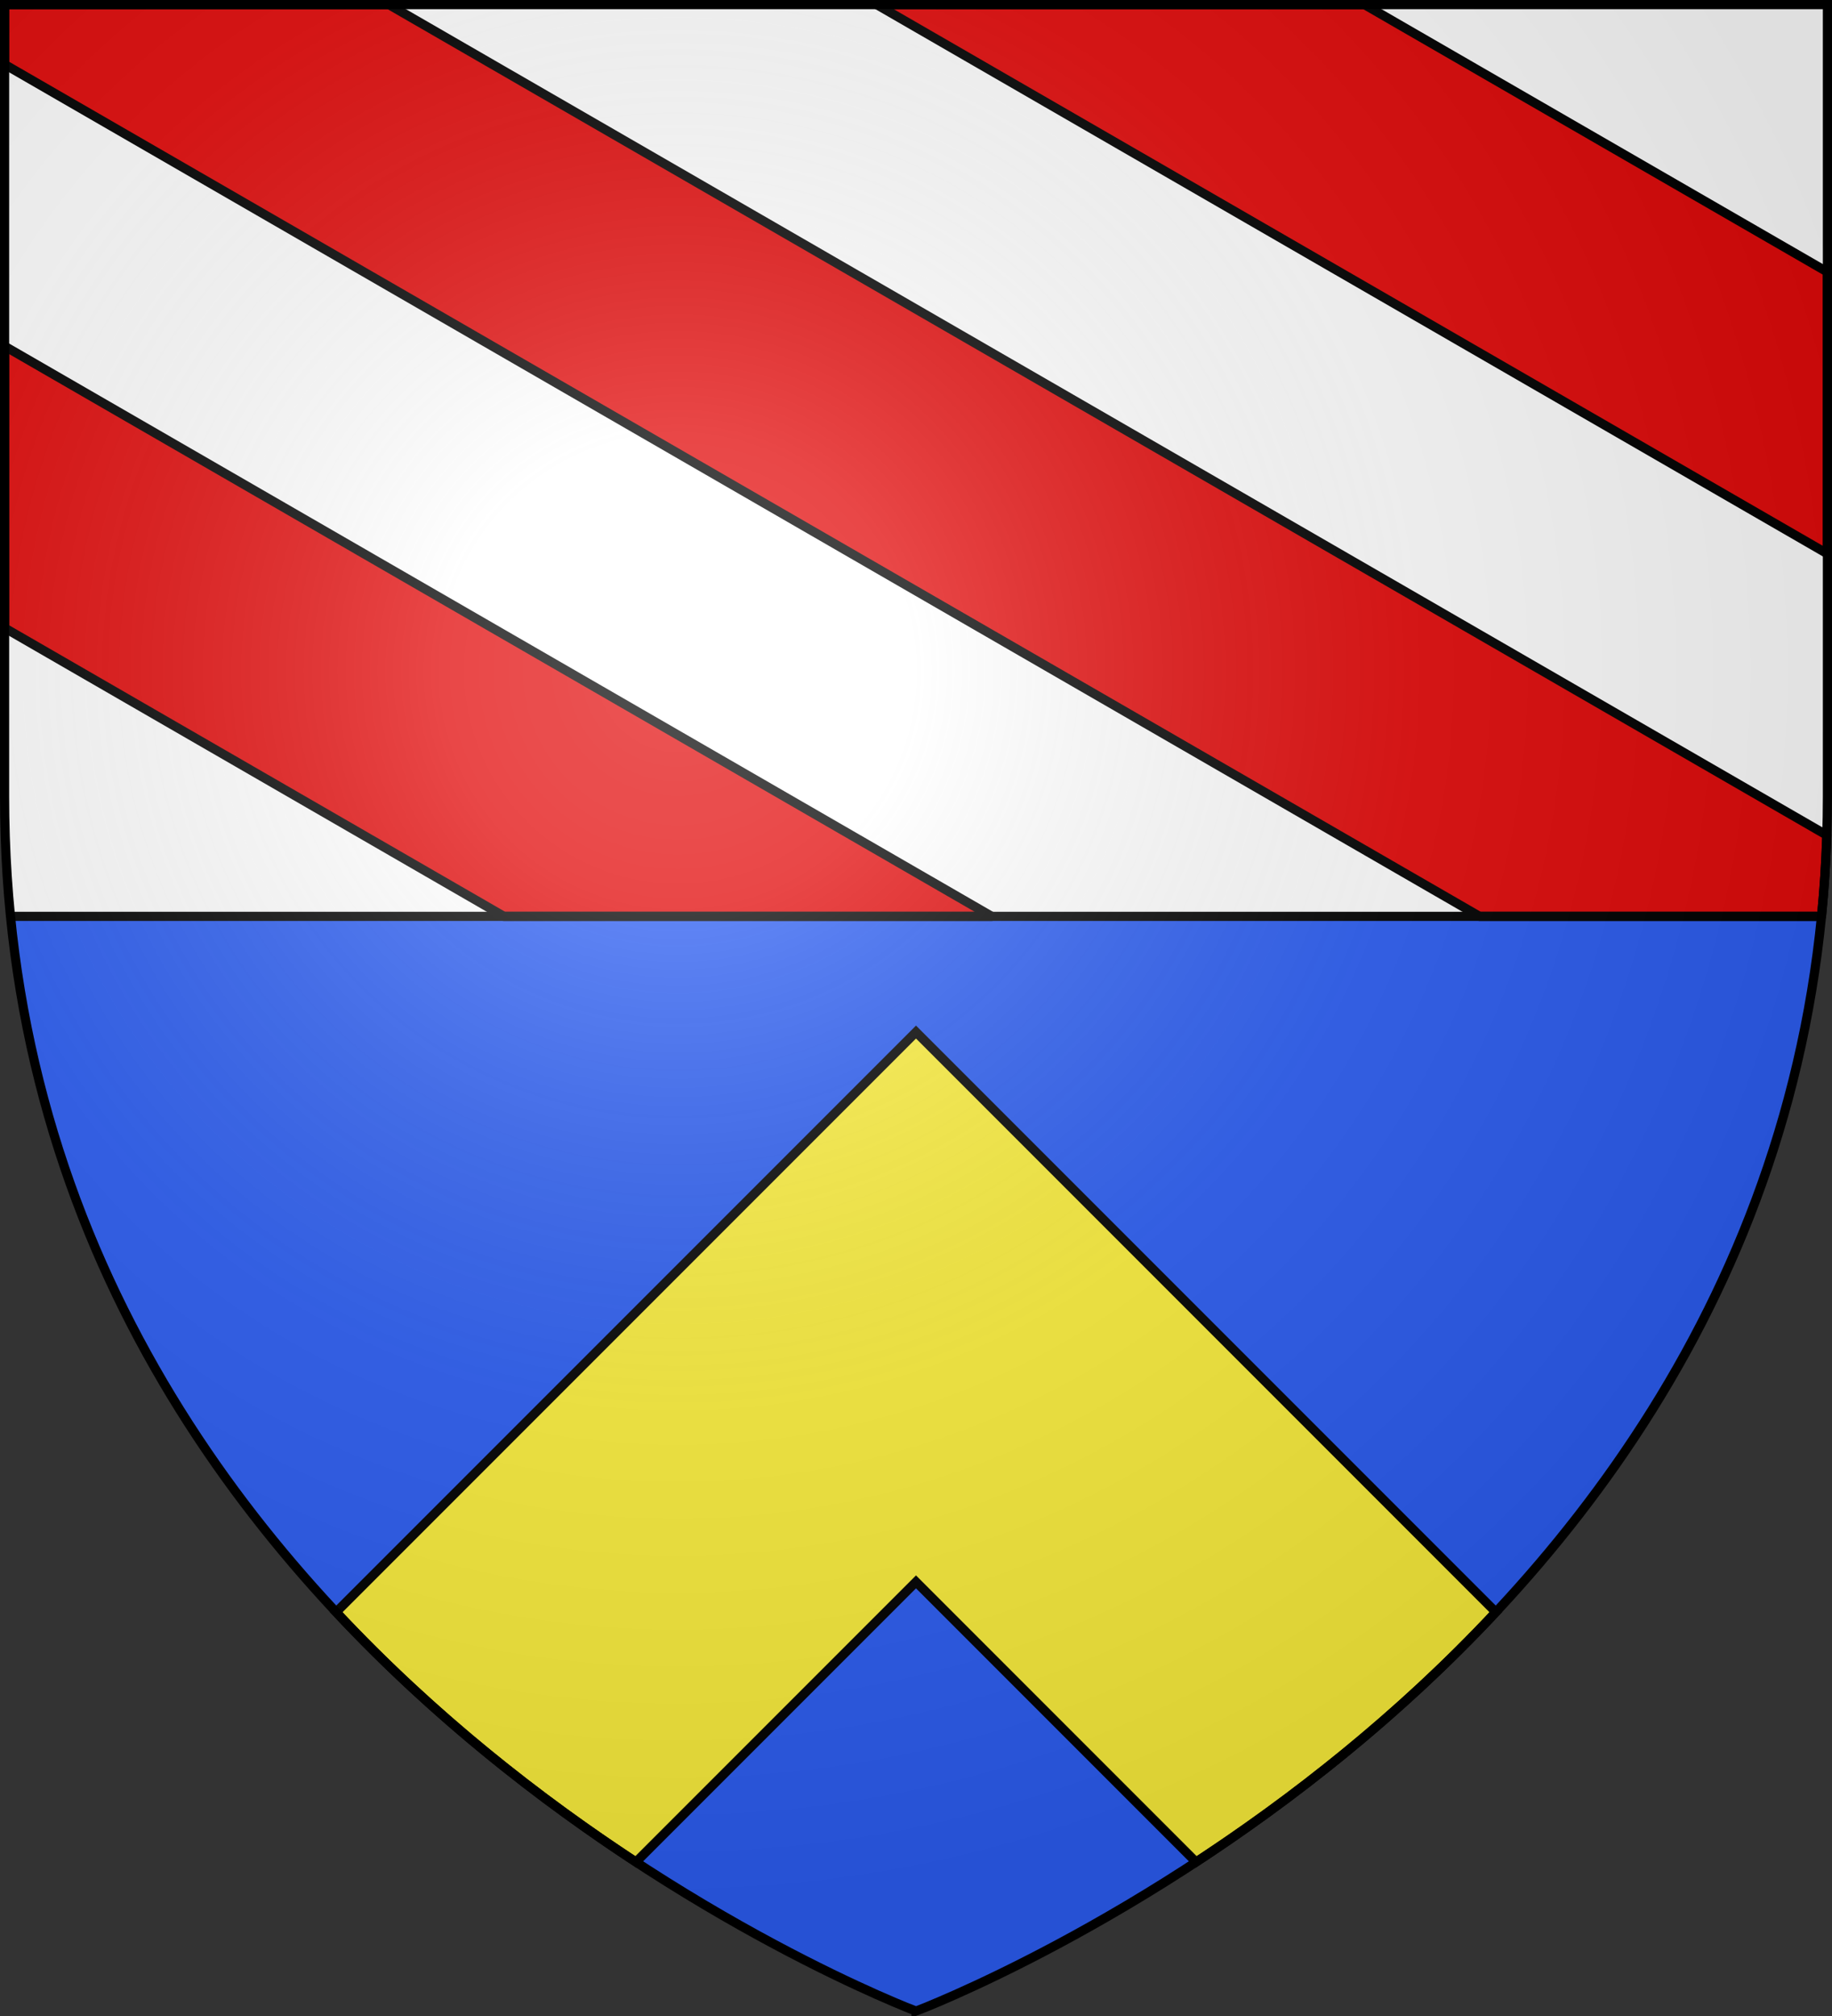 <svg xmlns="http://www.w3.org/2000/svg" width="600" height="660"><rect width="100%" height="100%" fill="#333333" stroke="none"/><radialGradient id="a" cx="221.445" cy="226.331" r="300" gradientTransform="matrix(1.353 0 0 1.349 -77.63 -85.747)" gradientUnits="userSpaceOnUse"><stop offset="0" stop-color="#fff" stop-opacity=".314"/><stop offset=".19" stop-color="#fff" stop-opacity=".251"/><stop offset=".6" stop-color="#6b6b6b" stop-opacity=".125"/><stop offset="1" stop-opacity=".125"/></radialGradient><path fill="#2b5df2" fill-rule="evenodd" d="M3.438 300C29.008 556.446 300 658.5 300 658.5v-.104S570.894 556.401 596.553 300z"/><path fill="#fff" d="M1.5 1.5v259.246c0 13.518.669 26.504 1.938 39.254h593.125a395 395 0 0 0 1.937-39.254V1.5z"/><g stroke="#000" stroke-width="3"><path fill="#e20909" stroke-linecap="round" stroke-linejoin="round" d="M1.5 1.5v19.584L484.568 300h111.995a393 393 0 0 0 1.73-26.58L127.342 1.5zm285.604 0L598.5 181.295V89.053L446.861 1.5zM1.5 113.328v92.244L165.045 300h159.764z"/><path fill="#fcef3c" d="M300 337.879 110.098 527.78c32.216 34.452 67.15 61.487 98.183 81.817L300 517.878l91.719 91.72c31.032-20.33 65.967-47.365 98.183-81.817z"/><path fill="none" d="M3.438 300h593.125"/></g><path fill="url(#a)" fill-rule="evenodd" d="M300 658.5s298.5-112.32 298.5-397.772V1.5H1.5v259.228C1.5 546.18 300 658.5 300 658.5"/><path fill="none" stroke="#000" stroke-width="3" d="M300 658.397S1.5 546.095 1.5 260.688V1.5h597v259.188c0 285.407-298.5 397.71-298.5 397.71z"/></svg>